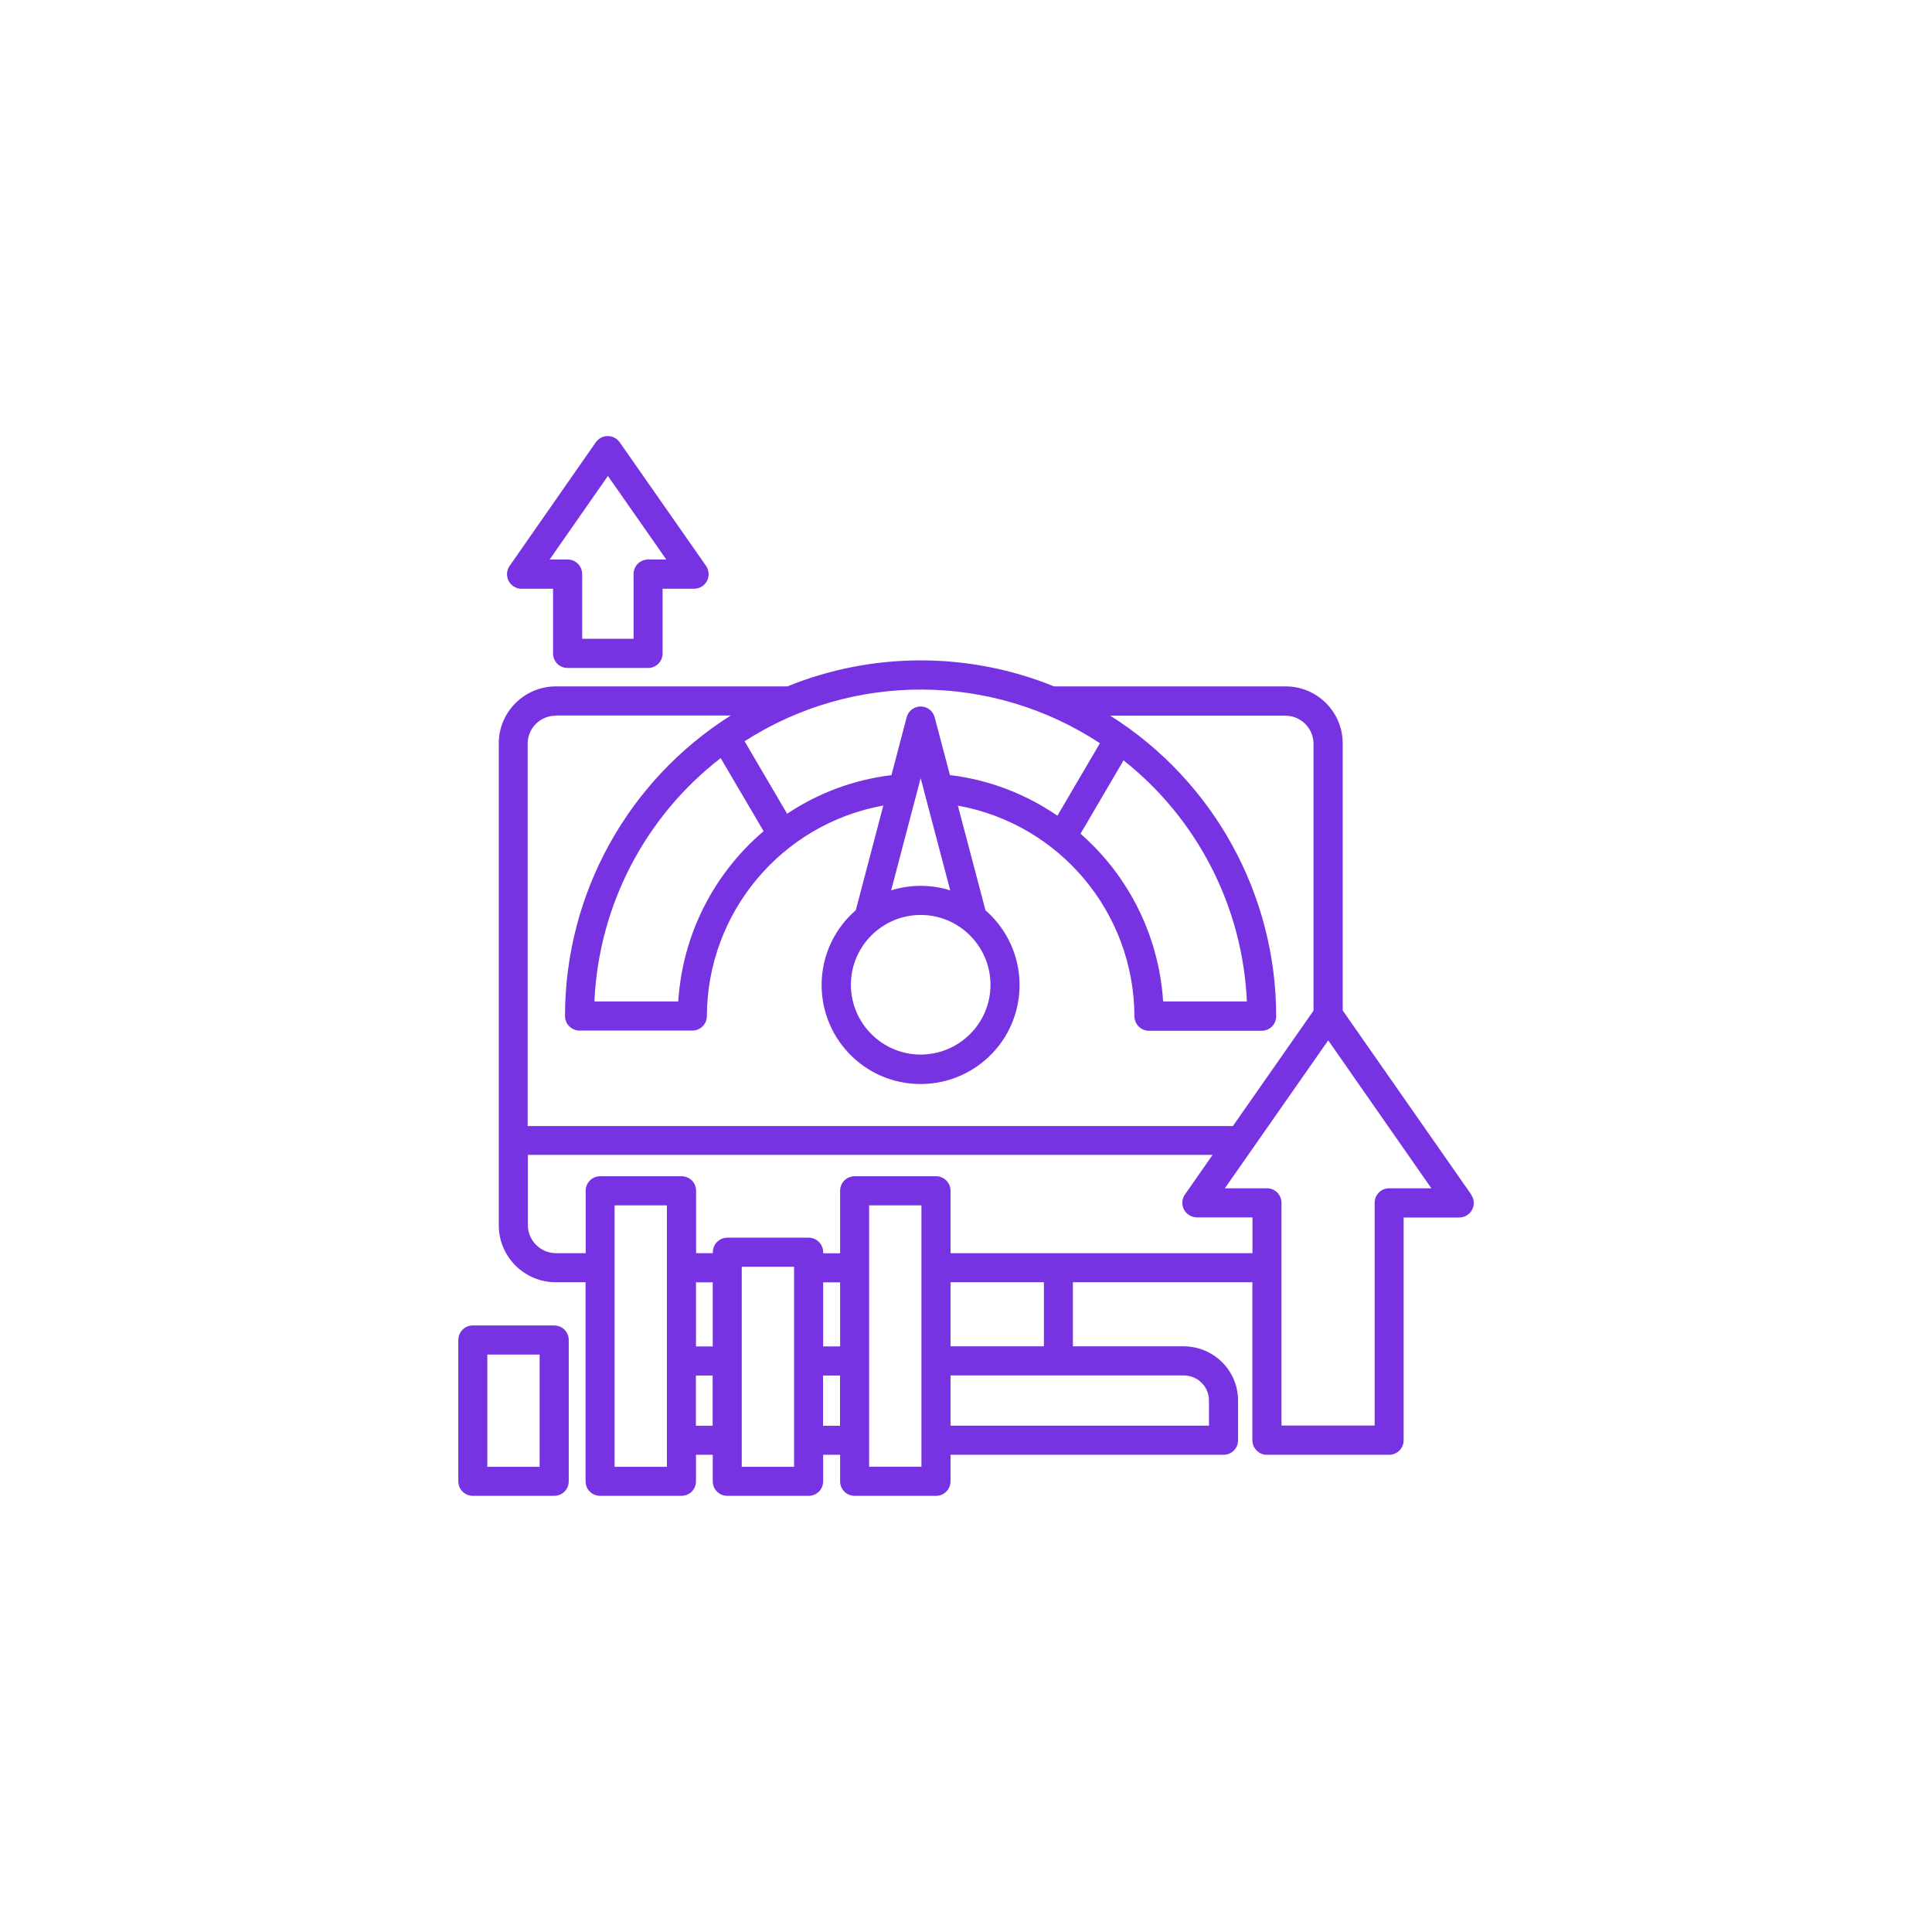 <?xml version="1.0" encoding="UTF-8"?>
<svg id="Livello_2" data-name="Livello 2" xmlns="http://www.w3.org/2000/svg" viewBox="0 0 197.2 197.2">
  <defs>
    <style>
      .cls-1 {
        fill: #7733e2;
      }

      .cls-2 {
        fill: none;
      }
    </style>
  </defs>
  <g id="_Ñëîé_1" data-name=" Ñëîé 1">
    <rect class="cls-2" width="197.2" height="197.2"/>
  </g>
  <path class="cls-1" d="M56.56,135.29h-8.3c-.82,0-1.48,.66-1.48,1.48,0,0,0,0,0,0v14.43c0,.82,.66,1.48,1.48,1.48h8.31c.82,0,1.48-.66,1.48-1.48h0v-14.43c0-.82-.66-1.48-1.48-1.48h0Zm-1.48,14.43h-5.34v-11.46h5.34v11.46Zm-1.83-89.63h3.2v6.61c0,.82,.66,1.48,1.48,1.48h8.22c.82,0,1.48-.66,1.48-1.48h0v-6.61h3.22c.82,0,1.49-.67,1.48-1.49,0-.3-.09-.6-.27-.85l-8.81-12.61c-.28-.4-.73-.63-1.22-.63h0c-.49,0-.94,.24-1.22,.64l-8.79,12.61c-.47,.67-.3,1.6,.37,2.07,.25,.17,.54,.27,.85,.27h0Zm8.8-11.51l5.96,8.53h-1.86c-.82,0-1.48,.66-1.48,1.48v6.61h-5.25v-6.61c0-.82-.66-1.48-1.48-1.48h-1.84l5.95-8.53Zm88.12,73.35l-13.12-18.79v-27.26c0-3.22-2.61-5.82-5.83-5.82h-23.63c-8.73-3.54-18.5-3.54-27.23,0h-23.62c-3.22,0-5.83,2.61-5.83,5.82v49.18c0,3.22,2.61,5.82,5.83,5.82h3.03v20.32c0,.82,.66,1.48,1.48,1.48h8.31c.82,0,1.48-.66,1.48-1.48h0v-2.71h1.71v2.71c0,.82,.66,1.48,1.48,1.48h8.31c.82,0,1.48-.66,1.48-1.48h0v-2.71h1.73v2.71c0,.82,.66,1.48,1.48,1.48h8.31c.82,0,1.48-.66,1.48-1.48h0v-2.71h27.87c.82,0,1.48-.66,1.48-1.48h0v-4.05c0-3.06-2.48-5.53-5.54-5.54h-11.32v-6.54h18.32v16.12c0,.82,.66,1.49,1.48,1.49h12.48c.82,0,1.48-.66,1.48-1.48h0v-22.74h5.67c.82,0,1.49-.66,1.49-1.48,0-.3-.09-.6-.27-.85Zm-22.89-19.71h-8.56c-.42-6.6-3.45-12.76-8.43-17.12l4.39-7.49c7.57,5.99,12.16,14.97,12.59,24.61Zm-15.01-26.36l-4.34,7.4c-3.27-2.25-7.03-3.67-10.97-4.15l-1.56-5.9c-.17-.65-.76-1.1-1.43-1.1h0c-.67,0-1.26,.46-1.43,1.11l-1.55,5.9c-3.81,.46-7.46,1.81-10.65,3.94l-4.34-7.4c11.07-7.11,25.29-7.03,36.28,.21h0Zm-18.3,17.53c3.93,0,7.12,3.19,7.13,7.12s-3.19,7.12-7.12,7.13c-3.93,0-7.12-3.19-7.13-7.12h0c0-3.93,3.19-7.12,7.12-7.13Zm0-2.97c-1.02,0-2.03,.15-3.01,.46l3.01-11.45,3.02,11.45c-.98-.31-2-.46-3.02-.46h0Zm-20.41-13.04l4.38,7.46c-5.14,4.37-8.29,10.64-8.71,17.38h-8.56c.44-9.77,5.15-18.86,12.89-24.84Zm-16.82-4.35h17.85c-10.53,6.65-16.91,18.22-16.92,30.67,0,.82,.66,1.49,1.48,1.49h11.52c.82,0,1.48-.66,1.48-1.48h0c.04-10.57,7.62-19.61,18.01-21.49l-2.81,10.69c-4.22,3.65-4.67,10.03-1.02,14.25,3.65,4.22,10.03,4.67,14.25,1.02,4.22-3.65,4.67-10.03,1.02-14.25-.31-.36-.65-.7-1.01-1.01l-2.82-10.69c10.4,1.88,17.98,10.92,18.02,21.49,0,.82,.66,1.49,1.48,1.49h11.51c.82,0,1.48-.66,1.48-1.48h0c0-12.45-6.4-24.03-16.93-30.68h17.87c1.58,0,2.86,1.28,2.87,2.85v27.26l-8.23,11.78H53.86v-39.04c0-1.58,1.29-2.85,2.86-2.85Zm5.99,76.69v-26.69h5.34v26.69h-5.34Zm10.02-12.29h-1.71v-6.54h1.71v6.54Zm-1.72,8.1v-5.13h1.71v5.13h-1.71Zm4.68,4.19v-20.42h5.34v20.42h-5.34Zm10.03-12.29h-1.72v-6.54h1.73v6.54Zm-1.73,8.1v-5.13h1.73v5.13h-1.73Zm4.7,4.19v-26.69h5.34v6.36h0v9.5h0v8.1h0v2.72h-5.34Zm34.69-6.76v2.56h-26.38v-5.13h23.81c1.42,0,2.57,1.15,2.57,2.56h0Zm-16.85-5.54h-9.53v-6.54h9.53v6.54Zm1.48-9.51h-11.01v-6.37c0-.82-.66-1.48-1.48-1.48h-8.31c-.82,0-1.48,.66-1.48,1.48h0v6.38h-1.73v-.1c0-.82-.66-1.49-1.48-1.49h-8.3c-.82,0-1.48,.66-1.48,1.48h0v.1h-1.71v-6.37c0-.82-.66-1.48-1.48-1.48h-8.31c-.82,0-1.48,.66-1.48,1.48h0v6.37h-3.03c-1.58,0-2.86-1.28-2.87-2.85v-7.18H123.77l-2.82,4.04c-.47,.67-.31,1.6,.37,2.07,.25,.17,.55,.27,.85,.27h5.67v3.65h-19.8Zm33.76-6.62c-.82,0-1.48,.66-1.48,1.48h0v22.74h-9.51v-22.74c0-.82-.66-1.48-1.48-1.48h-4.3l10.55-15.1,10.53,15.1h-4.3Z"/>
</svg>